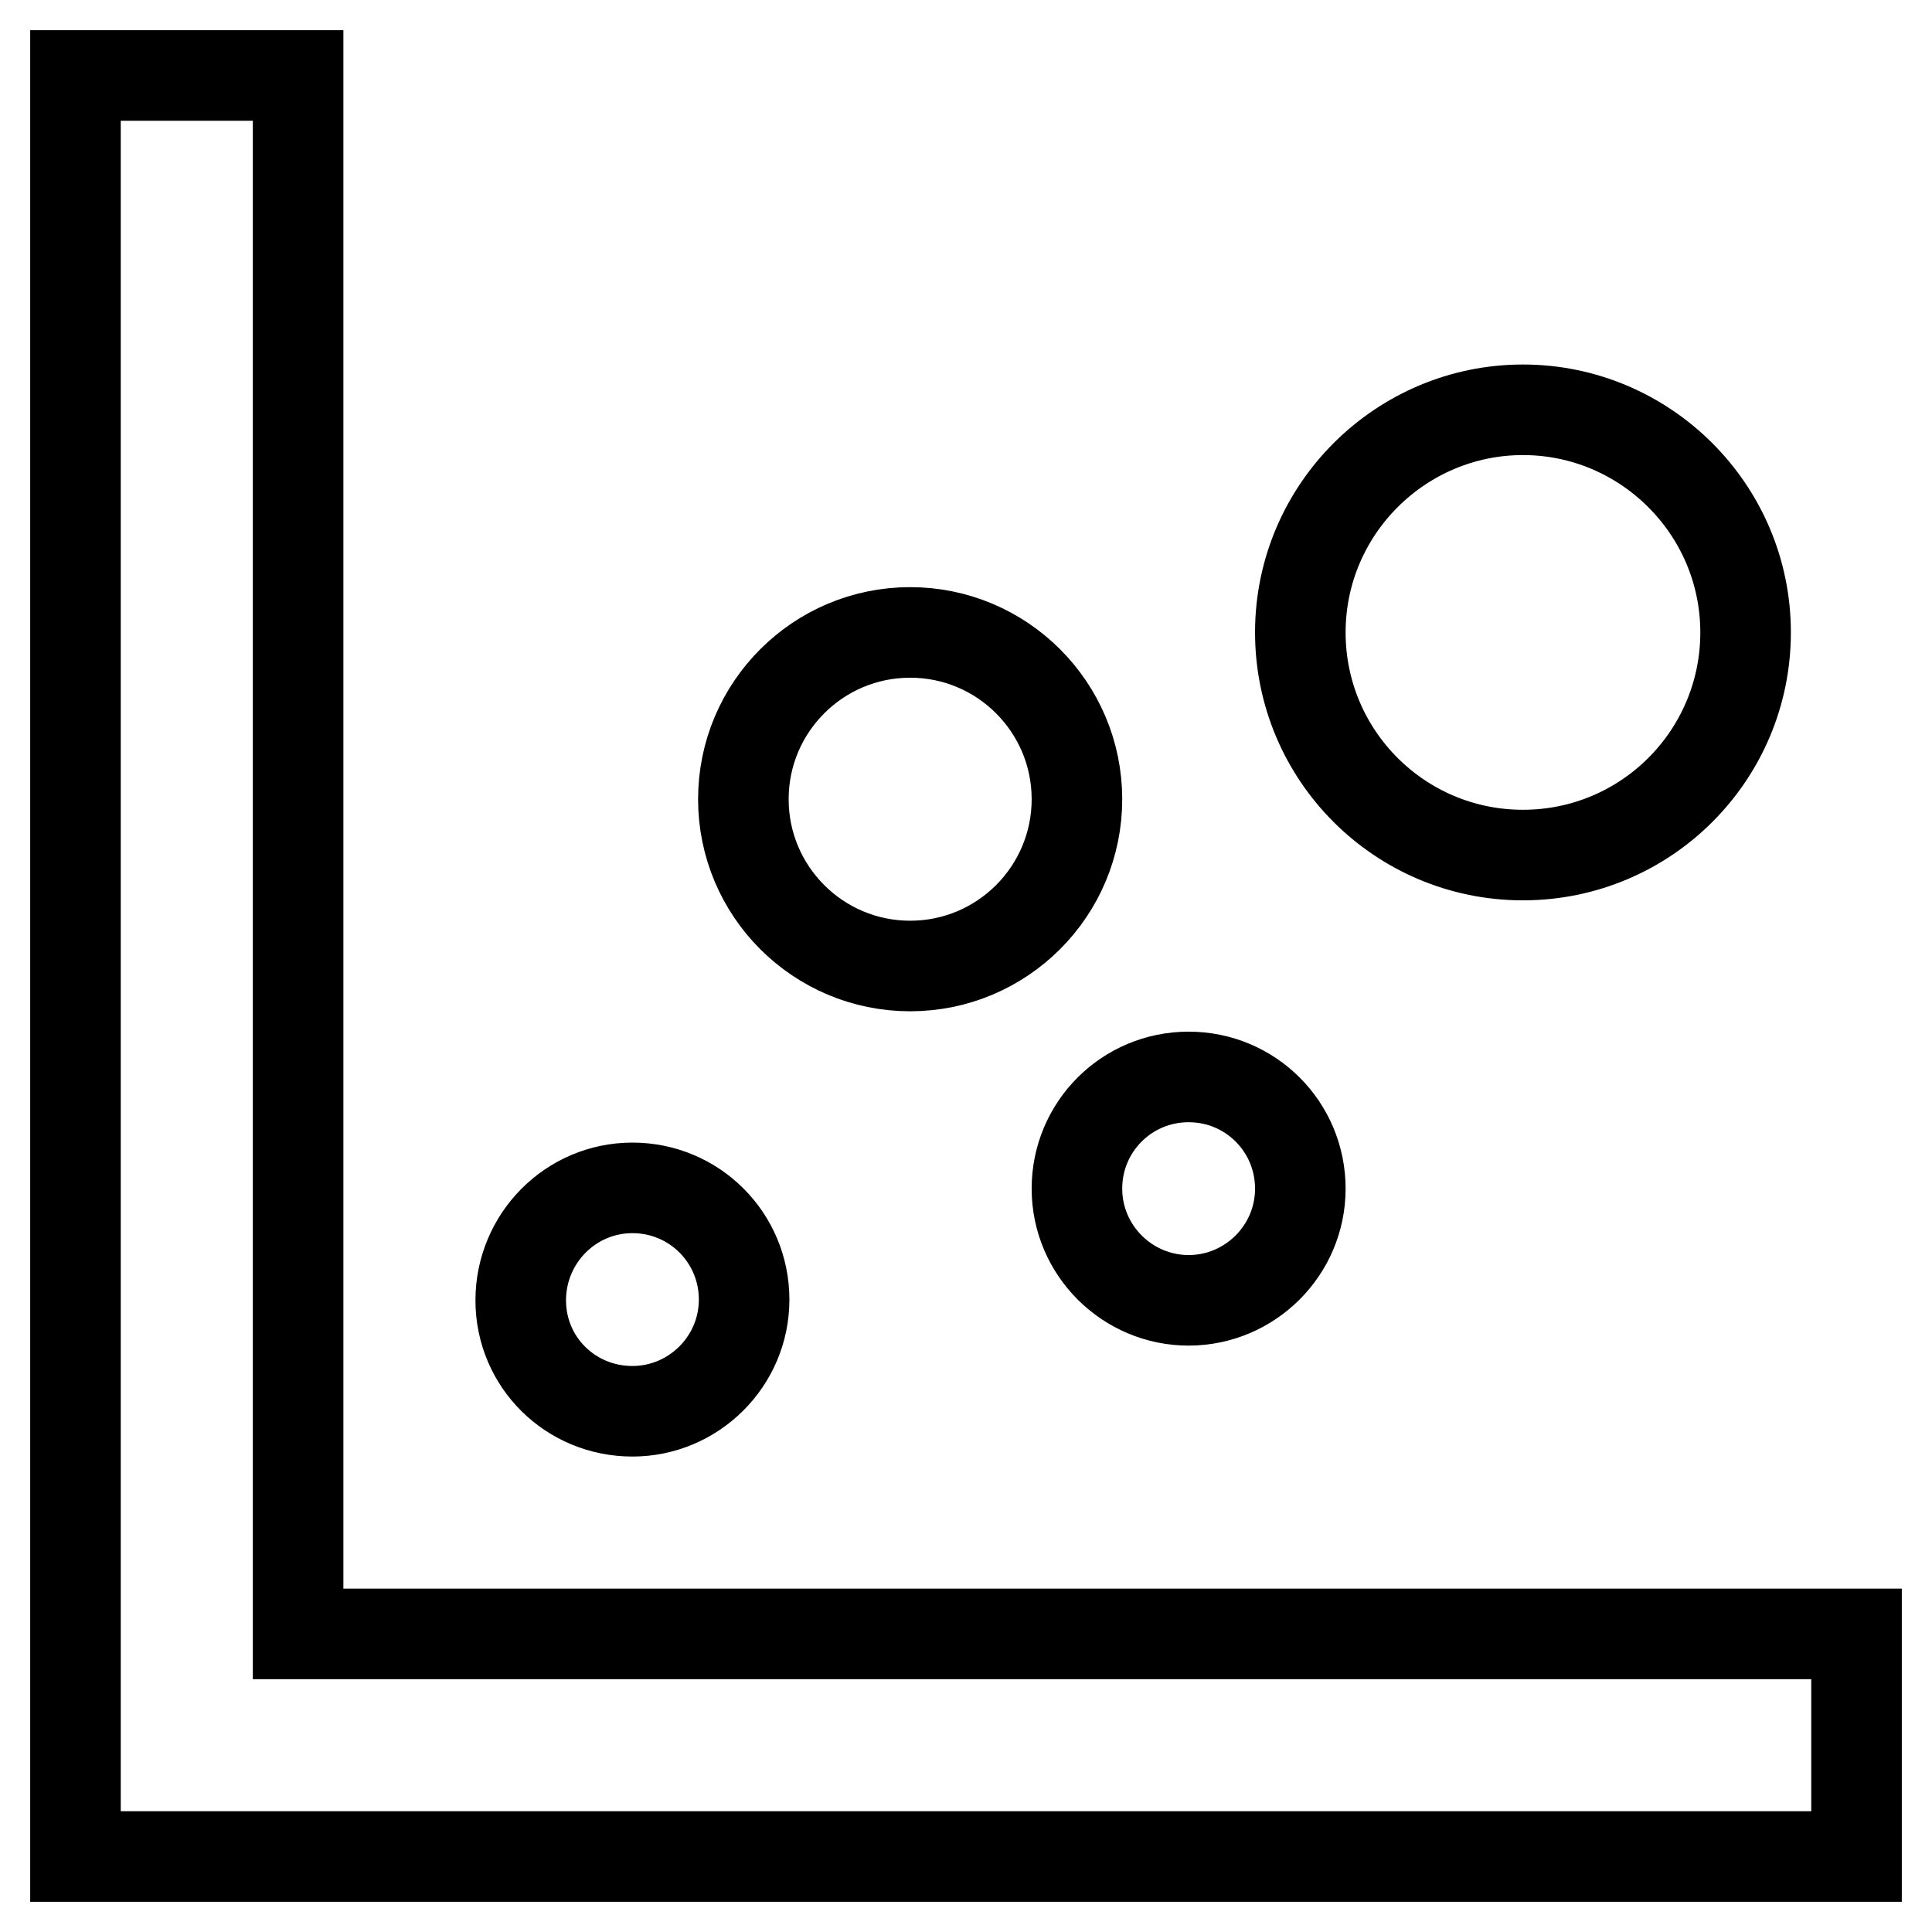 <?xml version="1.0" encoding="utf-8"?>
<!-- Svg Vector Icons : http://www.onlinewebfonts.com/icon -->
<!DOCTYPE svg PUBLIC "-//W3C//DTD SVG 1.1//EN" "http://www.w3.org/Graphics/SVG/1.1/DTD/svg11.dtd">
<svg version="1.1" xmlns="http://www.w3.org/2000/svg" xmlns:xlink="http://www.w3.org/1999/xlink" x="0px" y="0px" viewBox="0 0 256 256" enable-background="new 0 0 256 256" xml:space="preserve">
<g> <path stroke-width="12" fill-opacity="0" stroke="#000000"  d="M24.8,246H10V10h29.5v206.5H246V246H24.8z M83.8,187c8.1,0,14.8-6.6,14.8-14.8s-6.6-14.8-14.8-14.8 S69,164.1,69,172.3S75.6,187,83.8,187z M157.5,172.3c8.1,0,14.8-6.6,14.8-14.8s-6.6-14.8-14.8-14.8s-14.8,6.6-14.8,14.8 S149.4,172.3,157.5,172.3z M120.6,128c12.2,0,22.1-9.9,22.1-22.1s-9.9-22.1-22.1-22.1c-12.2,0-22.1,9.9-22.1,22.1 S108.4,128,120.6,128z M201.8,113.3c16.3,0,29.5-13.2,29.5-29.5S218,54.3,201.8,54.3s-29.5,13.2-29.5,29.5S185.5,113.3,201.8,113.3 z"/></g>
</svg>